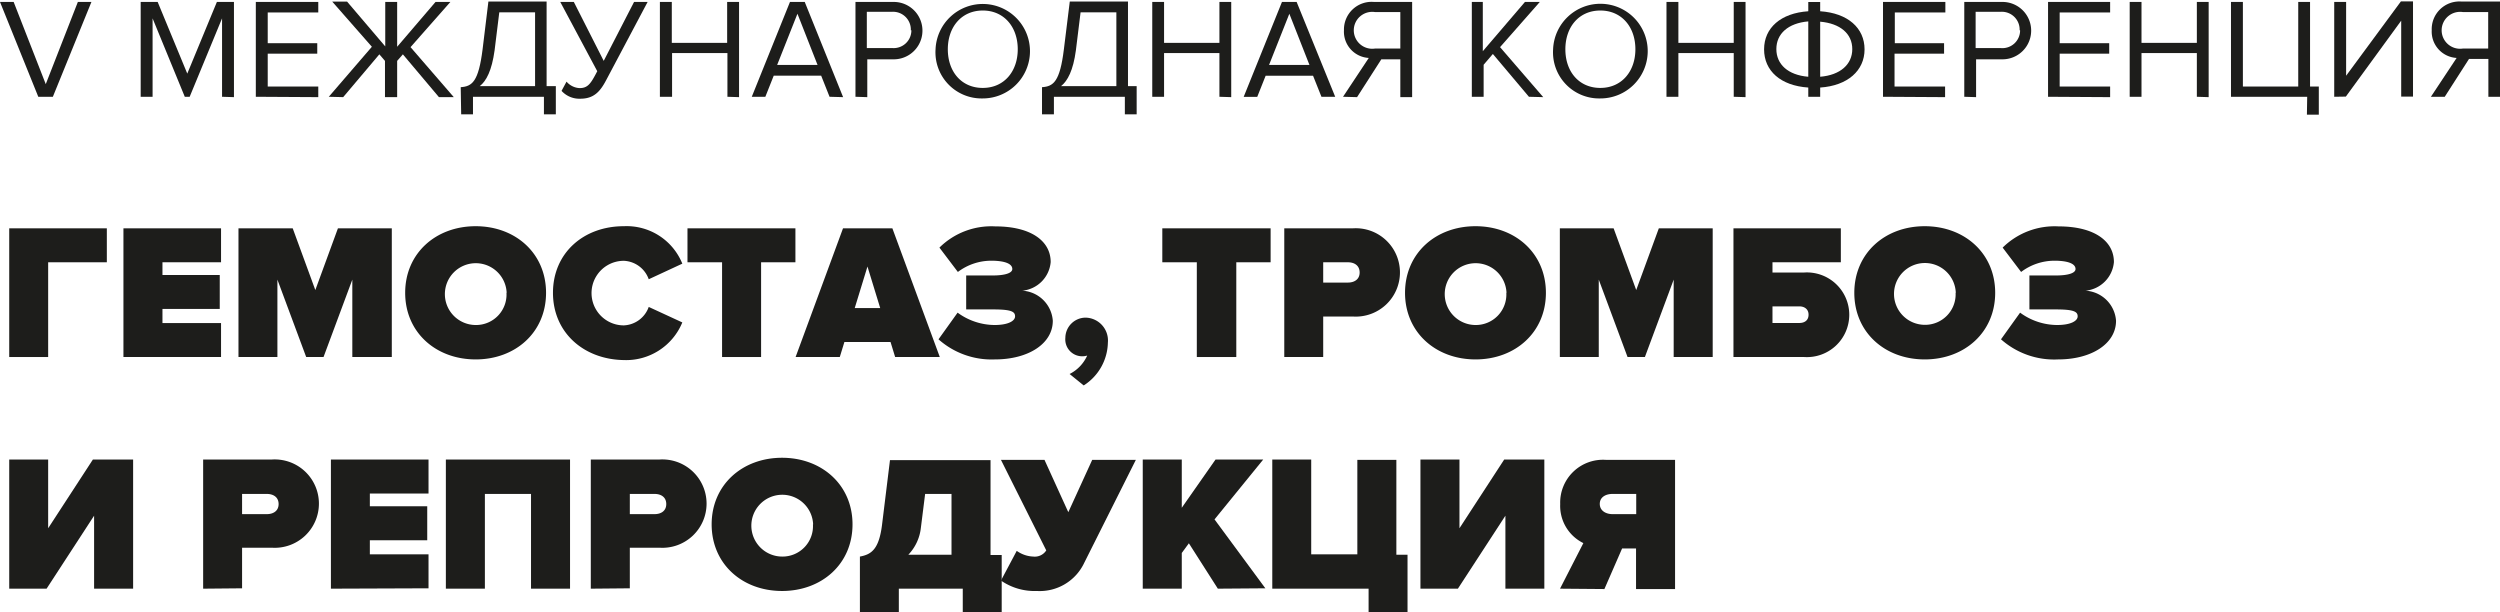 <?xml version="1.0" encoding="UTF-8"?> <svg xmlns="http://www.w3.org/2000/svg" id="Слой_1" data-name="Слой 1" viewBox="0 0 270.99 66.38"> <defs> <style>.cls-1{fill:#1d1d1b;}</style> </defs> <title>Logo</title> <path class="cls-1" d="M490.27,469.49V455.54h10.58v3.68h-6.36v10.27Z" transform="translate(-489.27 -430.79)"></path> <path class="cls-1" d="M502.65,469.49V455.54h10.58v3.68h-6.35v1.38h6.21v3.68h-6.21v1.53h6.35v3.68Z" transform="translate(-489.27 -430.79)"></path> <path class="cls-1" d="M527.46,469.49V461.1l-3.12,8.39h-1.88l-3.12-8.39v8.39h-4.22V455.54H521l2.45,6.69,2.45-6.69h5.84v13.95Z" transform="translate(-489.27 -430.79)"></path> <path class="cls-1" d="M533.19,462.53c0-4.29,3.33-7.22,7.64-7.22s7.63,2.93,7.63,7.22-3.32,7.22-7.63,7.22S533.19,466.82,533.19,462.53Zm11,0a3.35,3.35,0,1,0-3.34,3.49A3.3,3.3,0,0,0,544.17,462.53Z" transform="translate(-489.27 -430.79)"></path> <path class="cls-1" d="M549.21,462.53c0-4.31,3.31-7.22,7.68-7.22a6.51,6.51,0,0,1,6.34,4.06l-3.64,1.69a3,3,0,0,0-2.7-2,3.5,3.5,0,0,0,0,7,3,3,0,0,0,2.7-2l3.64,1.68a6.59,6.59,0,0,1-6.34,4.08C552.52,469.75,549.21,466.82,549.21,462.53Z" transform="translate(-489.27 -430.79)"></path> <path class="cls-1" d="M567.54,469.49V459.22h-3.75v-3.68h11.7v3.68h-3.72v10.27Z" transform="translate(-489.27 -430.79)"></path> <path class="cls-1" d="M586.3,469.49l-.5-1.63h-5l-.5,1.63h-4.79l5.14-13.95H586l5.14,13.95Zm-3-9.81-1.38,4.5h2.76Z" transform="translate(-489.27 -430.79)"></path> <path class="cls-1" d="M591,467.57l2.07-2.89a6.85,6.85,0,0,0,4,1.34c1.48,0,2.23-.44,2.23-.94s-.39-.75-2.36-.75H594v-3.68h2.87c1.34,0,2.13-.26,2.13-.7,0-.64-1-.9-2.28-.9a6,6,0,0,0-3.62,1.22l-2-2.64a8,8,0,0,1,6.06-2.3c3.85,0,6,1.57,6,3.87a3.41,3.41,0,0,1-3.08,3.1,3.51,3.51,0,0,1,3.31,3.26c0,2.49-2.66,4.19-6.28,4.19A8.67,8.67,0,0,1,591,467.57Z" transform="translate(-489.27 -430.79)"></path> <path class="cls-1" d="M606.74,472.57l-1.53-1.24a4.13,4.13,0,0,0,1.91-2,1.78,1.78,0,0,1-.55.08,1.83,1.83,0,0,1-1.82-2,2.21,2.21,0,0,1,2.18-2.19,2.48,2.48,0,0,1,2.43,2.7A5.64,5.64,0,0,1,606.74,472.57Z" transform="translate(-489.27 -430.79)"></path> <path class="cls-1" d="M619,469.49V459.22h-3.74v-3.68H627v3.68h-3.72v10.27Z" transform="translate(-489.27 -430.79)"></path> <path class="cls-1" d="M628.48,469.49V455.54h7.44a4.79,4.79,0,1,1,0,9.56H632.7v4.39Zm8.17-9.16c0-.75-.56-1.11-1.27-1.11H632.7v2.2h2.68C636.09,461.42,636.65,461.06,636.65,460.33Z" transform="translate(-489.27 -430.79)"></path> <path class="cls-1" d="M641.57,462.53c0-4.29,3.33-7.22,7.64-7.22s7.63,2.93,7.63,7.22-3.33,7.22-7.63,7.22S641.57,466.82,641.57,462.53Zm11,0a3.35,3.35,0,1,0-3.34,3.49A3.31,3.31,0,0,0,652.55,462.53Z" transform="translate(-489.27 -430.79)"></path> <path class="cls-1" d="M670.69,469.49V461.1l-3.12,8.39h-1.88l-3.12-8.39v8.39h-4.22V455.54h5.83l2.45,6.69,2.45-6.69h5.84v13.95Z" transform="translate(-489.27 -430.79)"></path> <path class="cls-1" d="M688.81,455.54v3.68H681.4v1.11h3.43a4.59,4.59,0,1,1,0,9.16h-7.66V455.54ZM681.4,464v1.8h2.91c.58,0,1-.29,1-.9s-.46-.9-1-.9Z" transform="translate(-489.27 -430.79)"></path> <path class="cls-1" d="M690.27,462.53c0-4.29,3.32-7.22,7.63-7.22s7.64,2.93,7.64,7.22-3.33,7.22-7.64,7.22S690.27,466.82,690.27,462.53Zm11,0A3.35,3.35,0,1,0,697.9,466,3.31,3.31,0,0,0,701.25,462.53Z" transform="translate(-489.27 -430.79)"></path> <path class="cls-1" d="M706.17,467.57l2.07-2.89a6.84,6.84,0,0,0,4,1.34c1.49,0,2.24-.44,2.24-.94s-.4-.75-2.36-.75h-2.87v-3.68h2.87c1.34,0,2.13-.26,2.13-.7,0-.64-1-.9-2.28-.9a6,6,0,0,0-3.62,1.22l-2-2.64a8,8,0,0,1,6.06-2.3c3.85,0,6,1.57,6,3.87a3.41,3.41,0,0,1-3.08,3.1,3.51,3.51,0,0,1,3.31,3.26c0,2.49-2.66,4.19-6.28,4.19A8.67,8.67,0,0,1,706.17,467.57Z" transform="translate(-489.27 -430.79)"></path> <path class="cls-1" d="M490.27,494.6v-14h4.22v7.45l4.85-7.45h4.36v14h-4.23v-7.91l-5.15,7.91Z" transform="translate(-489.27 -430.79)"></path> <path class="cls-1" d="M511.29,494.6v-14h7.45a4.79,4.79,0,1,1,0,9.56h-3.23v4.4Zm8.18-9.17c0-.75-.57-1.1-1.28-1.1h-2.68v2.19h2.68C518.9,486.52,519.47,486.17,519.47,485.43Z" transform="translate(-489.27 -430.79)"></path> <path class="cls-1" d="M525.14,494.6v-14h10.58v3.69h-6.36v1.38h6.22v3.68h-6.22v1.53h6.36v3.68Z" transform="translate(-489.27 -430.79)"></path> <path class="cls-1" d="M546.83,494.6V484.33h-5V494.6H537.6v-14h13.46v14Z" transform="translate(-489.27 -430.79)"></path> <path class="cls-1" d="M553.31,494.6v-14h7.45a4.79,4.79,0,1,1,0,9.56h-3.22v4.4Zm8.18-9.17c0-.75-.56-1.1-1.27-1.1h-2.68v2.19h2.68C560.93,486.52,561.49,486.17,561.49,485.43Z" transform="translate(-489.27 -430.79)"></path> <path class="cls-1" d="M566.41,487.63c0-4.29,3.33-7.22,7.63-7.22s7.64,2.93,7.64,7.22-3.33,7.22-7.64,7.22S566.41,491.92,566.41,487.63Zm11,0a3.35,3.35,0,1,0-3.35,3.49A3.3,3.3,0,0,0,577.39,487.63Z" transform="translate(-489.27 -430.79)"></path> <path class="cls-1" d="M582.48,491.12c1.25-.23,2.07-.79,2.4-3.45l.86-7h10.9v10.28h1.21v6.25h-4.22V494.6H586.7v2.57h-4.22Zm5.25-.2h4.68v-6.59h-2.86l-.46,3.66A5,5,0,0,1,587.73,490.92Z" transform="translate(-489.27 -430.79)"></path> <path class="cls-1" d="M597.77,493.72l1.71-3.22a3.29,3.29,0,0,0,1.8.62,1.47,1.47,0,0,0,1.4-.67l-4.91-9.81h4.72l2.58,5.67,2.59-5.67h4.73l-5.59,11.15a5.33,5.33,0,0,1-5.14,3.06A6.41,6.41,0,0,1,597.77,493.72Z" transform="translate(-489.27 -430.79)"></path> <path class="cls-1" d="M621.28,494.6l-3.14-4.92-.77,1.05v3.87h-4.23v-14h4.23v5.23l3.66-5.23h5.17l-5.28,6.49,5.51,7.47Z" transform="translate(-489.27 -430.79)"></path> <path class="cls-1" d="M637.62,494.6H627.18v-14h4.22v10.28h5V480.64h4.23v10.28h1.21v6.25h-4.22Z" transform="translate(-489.27 -430.79)"></path> <path class="cls-1" d="M643.24,494.6v-14h4.23v7.45l4.85-7.45h4.35v14h-4.22v-7.91l-5.15,7.91Z" transform="translate(-489.27 -430.79)"></path> <path class="cls-1" d="M658.37,494.6l2.53-4.94a4.49,4.49,0,0,1-2.51-4.23,4.64,4.64,0,0,1,5-4.79h7.45v14h-4.23v-4.4H665.1l-1.92,4.4Zm8.26-8.08v-2.19h-2.57c-.71,0-1.38.33-1.38,1.08s.67,1.11,1.38,1.11Z" transform="translate(-489.27 -430.79)"></path> <path class="cls-1" d="M493.42,441.28,489.27,431h1.48l3.48,8.91,3.48-8.91h1.47L495,441.28Z" transform="translate(-489.27 -430.79)"></path> <path class="cls-1" d="M513.34,441.28v-8.5l-3.51,8.5h-.53l-3.49-8.5v8.5h-1.29V431h1.84l3.21,7.77,3.21-7.77h1.85v10.32Z" transform="translate(-489.27 -430.79)"></path> <path class="cls-1" d="M517,441.28V431h6.77v1.14h-5.48v3.33h5.37v1.14h-5.37v3.56h5.48v1.15Z" transform="translate(-489.27 -430.79)"></path> <path class="cls-1" d="M524.91,441.28l4.67-5.42-4.3-4.9h1.61l4.14,4.86V431h1.29v4.86l4.16-4.86h1.61l-4.32,4.9,4.69,5.42h-1.61l-3.91-4.64-.62.71v3.93H531v-3.93l-.61-.71-3.92,4.64Z" transform="translate(-489.27 -430.79)"></path> <path class="cls-1" d="M539.21,440.24c1.24-.08,1.93-.6,2.37-4.1l.63-5.18h6.31v9.17h1v3.05h-1.29v-1.9h-7.69v1.9h-1.28Zm2.06-.11h6v-8h-3.88l-.51,4.13C542.58,438.42,542,439.56,541.27,440.13Z" transform="translate(-489.27 -430.79)"></path> <path class="cls-1" d="M550.14,440.64l.54-1a2,2,0,0,0,1.41.7c.82,0,1.16-.4,1.73-1.47l.19-.36L550,431h1.47l3.24,6.39L558,431h1.47l-4.5,8.49c-.65,1.23-1.33,2-2.8,2A2.61,2.61,0,0,1,550.14,440.64Z" transform="translate(-489.27 -430.79)"></path> <path class="cls-1" d="M568.12,441.28v-4.74h-6v4.74H560.8V431h1.29v4.44h6V431h1.29v10.32Z" transform="translate(-489.27 -430.79)"></path> <path class="cls-1" d="M579.19,441.28l-.91-2.29h-5.14l-.91,2.29h-1.47L574.9,431h1.6l4.16,10.32Zm-3.48-9-2.2,5.55h4.38Z" transform="translate(-489.27 -430.79)"></path> <path class="cls-1" d="M582,441.28V431h4.15a3.11,3.11,0,1,1,0,6.22h-2.87v4.1Zm6-7.21a1.93,1.93,0,0,0-2.06-2h-2.71V436H586A1.92,1.92,0,0,0,588.06,434.07Z" transform="translate(-489.27 -430.79)"></path> <path class="cls-1" d="M590.68,436.13a5.12,5.12,0,1,1,5.12,5.33A5,5,0,0,1,590.68,436.13Zm8.91,0c0-2.42-1.49-4.2-3.79-4.2s-3.79,1.78-3.79,4.2,1.47,4.19,3.79,4.19S599.59,438.52,599.59,436.13Z" transform="translate(-489.27 -430.79)"></path> <path class="cls-1" d="M602.22,440.24c1.24-.08,1.94-.6,2.37-4.1l.64-5.18h6.31v9.17h.94v3.05H611.2v-1.9h-7.69v1.9h-1.29Zm2.06-.11h6v-8h-3.88l-.51,4.13C605.6,438.42,605,439.56,604.28,440.13Z" transform="translate(-489.27 -430.79)"></path> <path class="cls-1" d="M621.45,441.28v-4.74h-6v4.74h-1.28V431h1.28v4.44h6V431h1.28v10.32Z" transform="translate(-489.27 -430.79)"></path> <path class="cls-1" d="M632.51,441.28,631.6,439h-5.14l-.91,2.29h-1.47L628.23,431h1.59L634,441.28Zm-3.48-9-2.2,5.55h4.38Z" transform="translate(-489.27 -430.79)"></path> <path class="cls-1" d="M634.85,441.28l2.79-4.21a2.85,2.85,0,0,1-2.69-3A3,3,0,0,1,638.2,431h4.14v10.32h-1.28v-4.1H639l-2.63,4.1Zm6.21-5.23V432.1h-2.73a2,2,0,1,0,0,3.95Z" transform="translate(-489.27 -430.79)"></path> <path class="cls-1" d="M655,441.28l-3.91-4.64-1,1.17v3.47h-1.28V431H650v5.34l4.57-5.34h1.61l-4.31,4.9,4.68,5.42Z" transform="translate(-489.27 -430.79)"></path> <path class="cls-1" d="M657.62,436.13a5.13,5.13,0,1,1,5.12,5.33A5,5,0,0,1,657.62,436.13Zm8.92,0c0-2.42-1.49-4.2-3.8-4.2s-3.79,1.78-3.79,4.2,1.47,4.19,3.79,4.19S666.54,438.52,666.54,436.13Z" transform="translate(-489.27 -430.79)"></path> <path class="cls-1" d="M677.2,441.28v-4.74h-6v4.74h-1.29V431h1.29v4.44h6V431h1.28v10.32Z" transform="translate(-489.27 -430.79)"></path> <path class="cls-1" d="M685.28,441.28v-1c-3-.2-4.79-1.81-4.79-4.14s1.81-3.93,4.79-4.13v-1h1.29v1c3,.2,4.81,1.82,4.81,4.13s-1.84,3.94-4.81,4.14v1Zm0-2.17v-6c-2.2.19-3.46,1.35-3.46,3S683.08,438.93,685.28,439.11Zm1.29-6v6c2.18-.18,3.48-1.34,3.48-3S688.75,433.33,686.57,433.14Z" transform="translate(-489.27 -430.79)"></path> <path class="cls-1" d="M693.38,441.28V431h6.76v1.14h-5.48v3.33H700v1.14h-5.37v3.56h5.48v1.15Z" transform="translate(-489.27 -430.79)"></path> <path class="cls-1" d="M702.19,441.28V431h4.14a3.11,3.11,0,1,1,0,6.22h-2.86v4.1Zm6-7.21a1.93,1.93,0,0,0-2.06-2h-2.71V436h2.71A1.92,1.92,0,0,0,708.24,434.07Z" transform="translate(-489.27 -430.79)"></path> <path class="cls-1" d="M711.27,441.28V431H718v1.14h-5.47v3.33h5.37v1.14h-5.37v3.56H718v1.15Z" transform="translate(-489.27 -430.79)"></path> <path class="cls-1" d="M727.4,441.28v-4.74h-6v4.74h-1.28V431h1.28v4.44h6V431h1.28v10.32Z" transform="translate(-489.27 -430.79)"></path> <path class="cls-1" d="M739.36,441.28H731.1V431h1.29v9.17h6V431h1.28v9.17h.95v3.05h-1.29Z" transform="translate(-489.27 -430.79)"></path> <path class="cls-1" d="M742.29,441.28V431h1.29V439l5.94-8.06h1.31v10.32h-1.28v-8.23l-6,8.23Z" transform="translate(-489.27 -430.79)"></path> <path class="cls-1" d="M752.77,441.28l2.79-4.21a2.86,2.86,0,0,1-2.7-3,3,3,0,0,1,3.25-3.11h4.15v10.32H759v-4.1H756.9l-2.63,4.1Zm6.21-5.23V432.1h-2.73a2,2,0,1,0,0,3.95Z" transform="translate(-489.27 -430.79)"></path> </svg> 